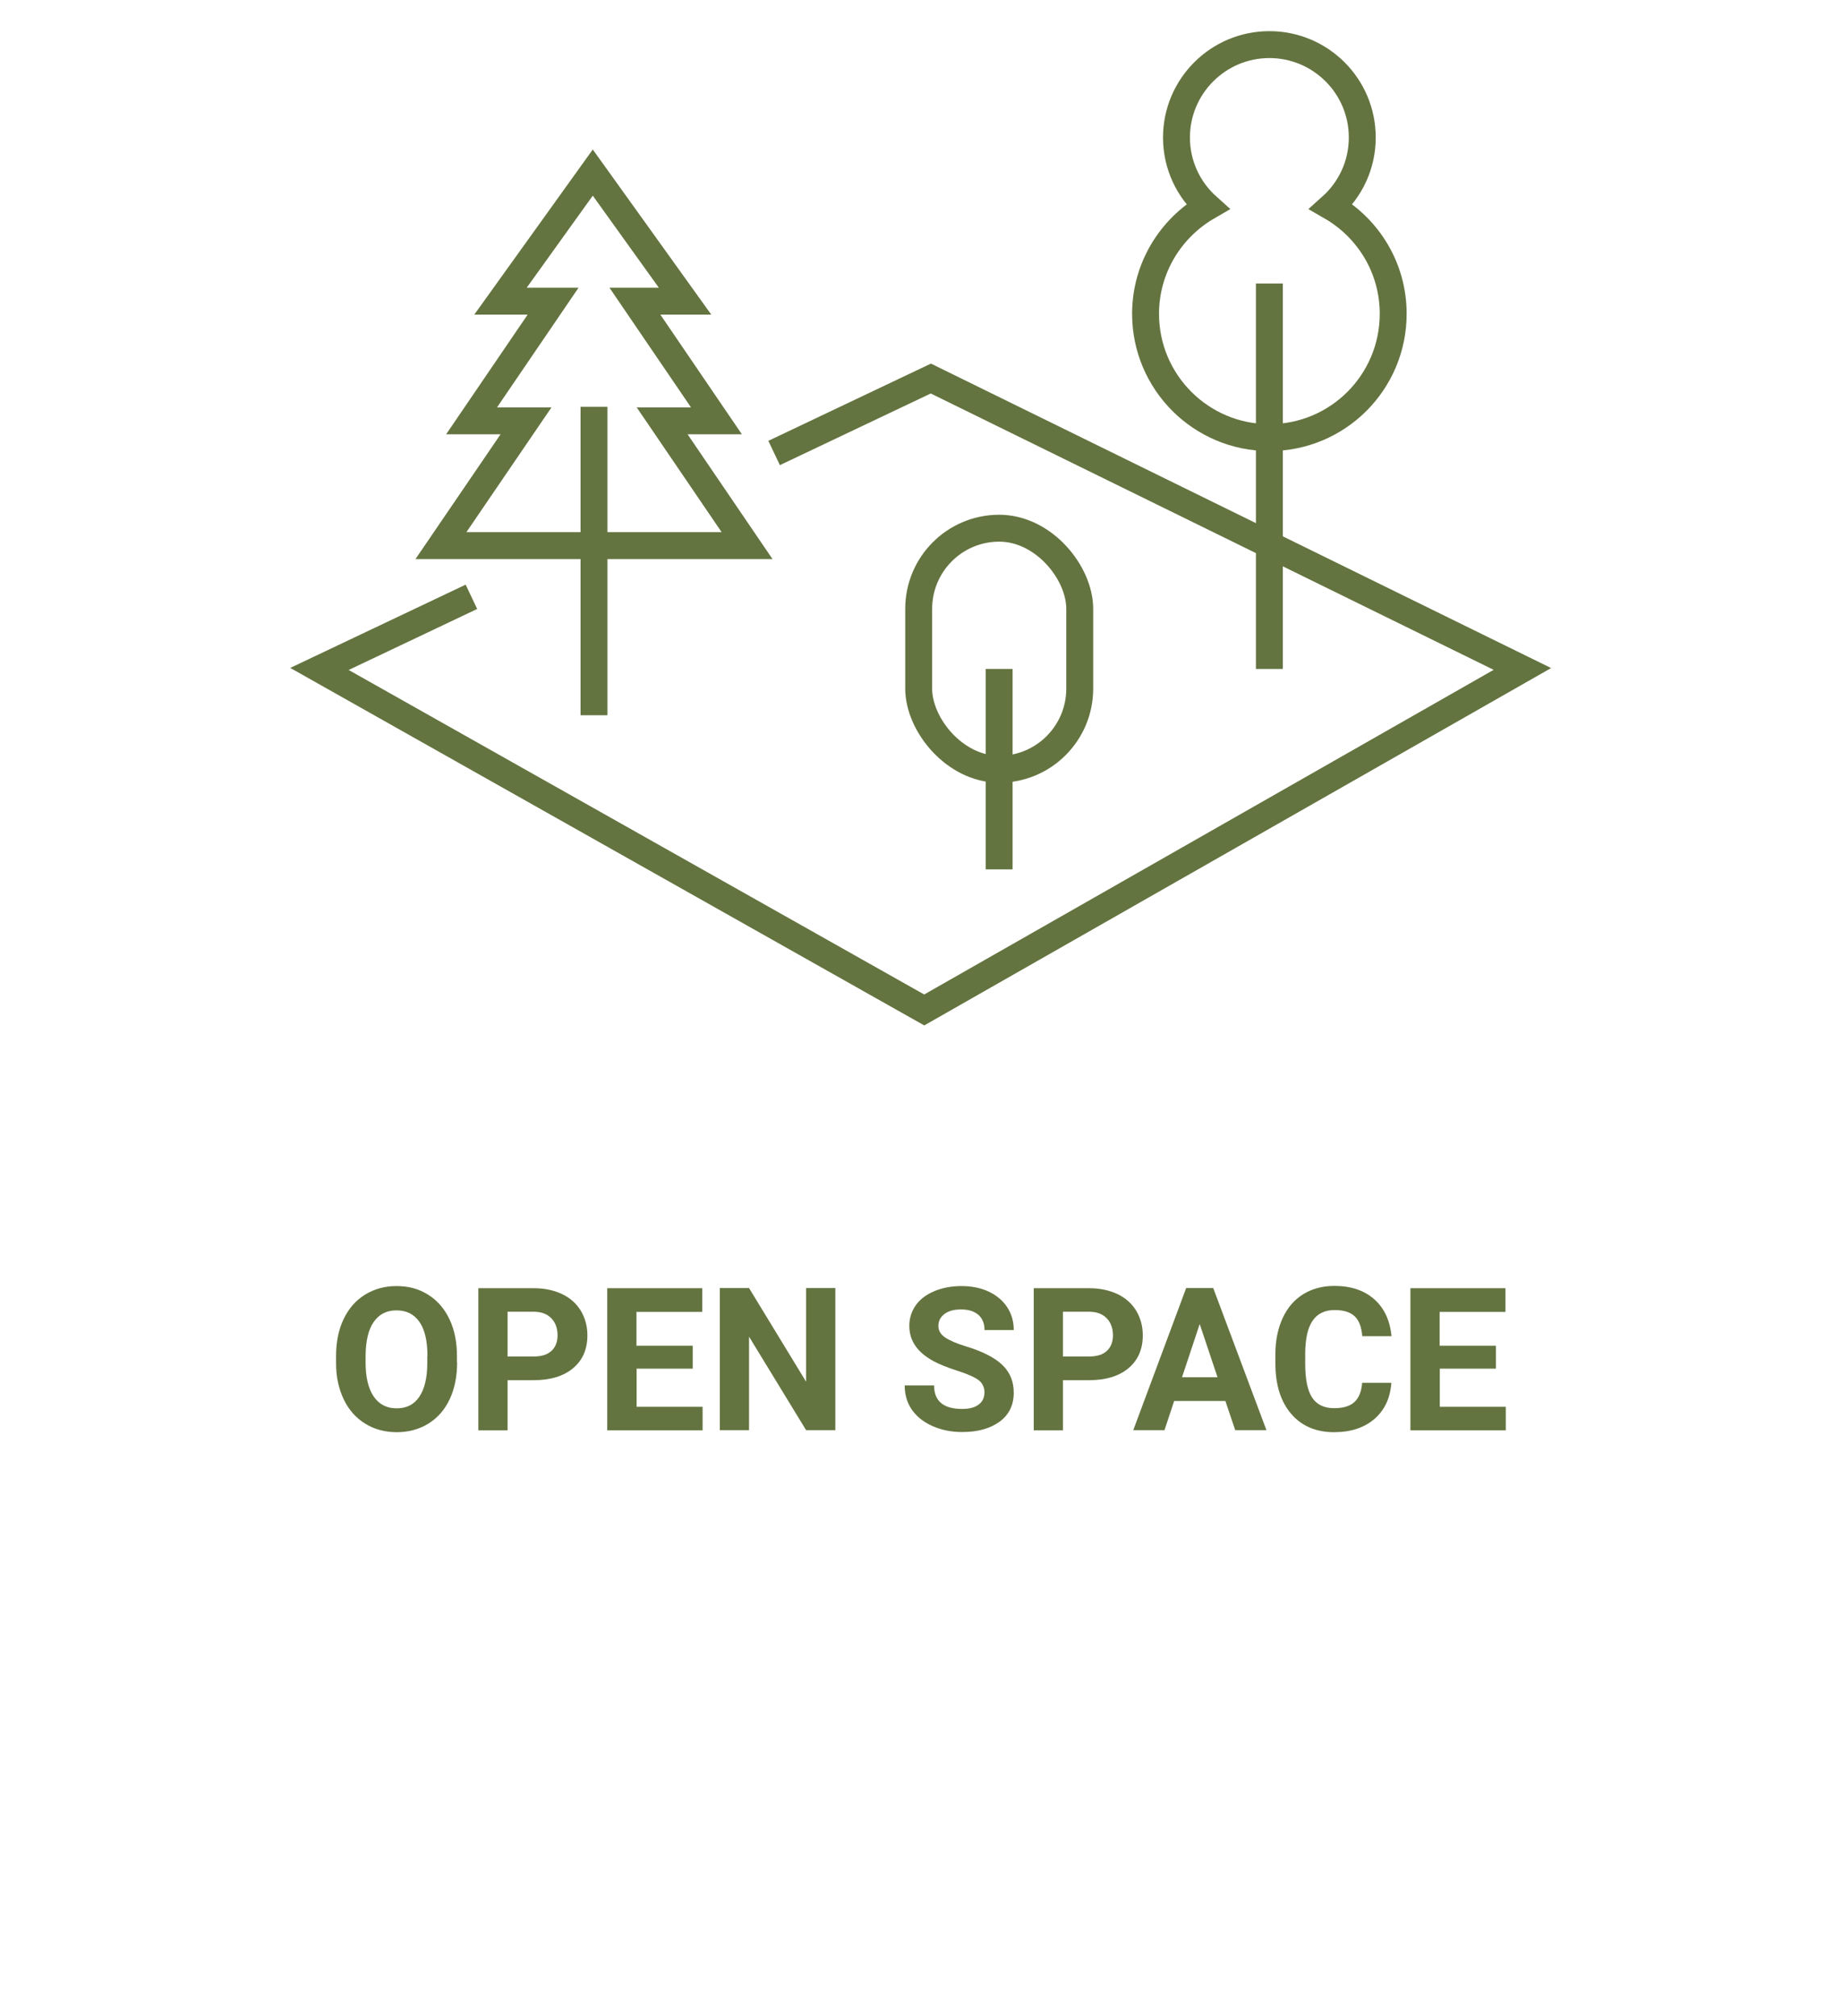 <?xml version="1.0" encoding="UTF-8"?><svg id="Layer_1" xmlns="http://www.w3.org/2000/svg" viewBox="0 0 119.76 131.07"><defs><style>.cls-1{fill:#647440;}.cls-2{fill:none;stroke:#647440;stroke-miterlimit:10;stroke-width:1.75px;}</style></defs><g><path class="cls-1" d="M29.72,88.57c0,.91-.16,1.71-.48,2.39-.32,.69-.78,1.21-1.38,1.59-.6,.37-1.29,.56-2.06,.56s-1.45-.18-2.05-.55c-.6-.37-1.07-.89-1.4-1.58s-.5-1.47-.5-2.36v-.46c0-.91,.16-1.71,.49-2.4,.33-.69,.79-1.22,1.39-1.59,.6-.37,1.28-.56,2.05-.56s1.46,.18,2.05,.56c.6,.37,1.06,.9,1.39,1.59,.33,.69,.49,1.49,.49,2.4v.41Zm-1.93-.42c0-.97-.17-1.71-.52-2.21-.35-.5-.84-.75-1.49-.75s-1.13,.25-1.48,.75c-.35,.5-.52,1.23-.53,2.19v.45c0,.94,.17,1.68,.52,2.2s.85,.78,1.5,.78,1.13-.25,1.47-.75c.34-.5,.52-1.23,.52-2.19v-.45Z"/><path class="cls-1" d="M33,89.73v3.26h-1.9v-9.24h3.61c.69,0,1.3,.13,1.83,.38,.53,.25,.93,.61,1.22,1.08,.28,.47,.43,1,.43,1.6,0,.91-.31,1.62-.93,2.14-.62,.52-1.48,.78-2.57,.78h-1.67Zm0-1.54h1.7c.5,0,.89-.12,1.15-.36,.26-.24,.4-.58,.4-1.02s-.13-.82-.4-1.1-.63-.42-1.1-.43h-1.75v2.9Z"/><path class="cls-1" d="M45.05,88.98h-3.66v2.48h4.29v1.53h-6.2v-9.24h6.18v1.54h-4.28v2.2h3.66v1.49Z"/><path class="cls-1" d="M54.31,92.98h-1.9l-3.71-6.08v6.08h-1.9v-9.24h1.9l3.71,6.09v-6.09h1.9v9.24Z"/><path class="cls-1" d="M64.01,90.56c0-.36-.13-.64-.38-.83-.25-.19-.71-.4-1.37-.61-.66-.21-1.18-.42-1.57-.63-1.05-.57-1.57-1.33-1.57-2.29,0-.5,.14-.94,.42-1.34s.69-.7,1.21-.92c.53-.22,1.12-.33,1.77-.33s1.25,.12,1.76,.36,.92,.58,1.2,1.01c.29,.44,.43,.93,.43,1.49h-1.9c0-.42-.13-.75-.4-.99-.27-.23-.64-.35-1.12-.35s-.83,.1-1.09,.3c-.26,.2-.39,.46-.39,.78,0,.3,.15,.55,.45,.75,.3,.2,.75,.39,1.34,.57,1.08,.33,1.87,.73,2.37,1.21s.74,1.08,.74,1.8c0,.8-.3,1.43-.91,1.88s-1.42,.68-2.44,.68c-.71,0-1.36-.13-1.94-.39-.58-.26-1.03-.62-1.34-1.07-.31-.45-.46-.98-.46-1.57h1.91c0,1.02,.61,1.53,1.83,1.53,.45,0,.81-.09,1.06-.28,.25-.18,.38-.44,.38-.77Z"/><path class="cls-1" d="M69.11,89.73v3.26h-1.9v-9.24h3.61c.69,0,1.3,.13,1.83,.38,.53,.25,.93,.61,1.22,1.08,.28,.47,.43,1,.43,1.6,0,.91-.31,1.62-.93,2.14-.62,.52-1.48,.78-2.57,.78h-1.67Zm0-1.54h1.7c.5,0,.89-.12,1.15-.36,.26-.24,.4-.58,.4-1.02s-.13-.82-.4-1.1-.63-.42-1.1-.43h-1.75v2.9Z"/><path class="cls-1" d="M79.68,91.08h-3.34l-.63,1.9h-2.03l3.44-9.24h1.76l3.46,9.24h-2.03l-.64-1.9Zm-2.83-1.54h2.31l-1.16-3.46-1.15,3.46Z"/><path class="cls-1" d="M90.46,89.9c-.07,1-.44,1.78-1.1,2.35-.66,.57-1.54,.86-2.62,.86-1.18,0-2.12-.4-2.8-1.2-.68-.8-1.02-1.89-1.02-3.29v-.57c0-.89,.16-1.67,.47-2.35,.31-.68,.76-1.2,1.34-1.56,.58-.36,1.26-.54,2.03-.54,1.07,0,1.93,.29,2.58,.86s1.03,1.37,1.13,2.41h-1.9c-.05-.6-.21-1.03-.5-1.3-.29-.27-.72-.4-1.3-.4-.63,0-1.11,.23-1.42,.68-.32,.45-.48,1.16-.49,2.12v.7c0,1,.15,1.73,.45,2.19,.3,.46,.78,.69,1.43,.69,.59,0,1.03-.13,1.32-.4,.29-.27,.46-.68,.5-1.25h1.9Z"/><path class="cls-1" d="M97.27,88.98h-3.66v2.48h4.29v1.53h-6.2v-9.24h6.18v1.54h-4.28v2.2h3.66v1.49Z"/></g><g><line class="cls-2" x1="38.62" y1="46.5" x2="38.62" y2="26.45"/><line class="cls-2" x1="64.96" y1="56.52" x2="64.96" y2="43.49"/><line class="cls-2" x1="82.53" y1="43.49" x2="82.53" y2="18.43"/><path class="cls-2" d="M86.55,13.44c1.24-1.11,2.02-2.71,2.02-4.5,0-3.34-2.71-6.04-6.04-6.04s-6.04,2.71-6.04,6.04c0,1.79,.78,3.39,2.02,4.5-2.4,1.39-4.03,3.99-4.03,6.96,0,4.44,3.6,8.05,8.05,8.05s8.05-3.6,8.05-8.05c0-2.98-1.62-5.57-4.03-6.96Z"/><rect class="cls-2" x="59.73" y="34.34" width="10.47" height="15.67" rx="5.24" ry="5.24"/><polygon class="cls-2" points="48.57 35.47 43.05 27.36 46.58 27.36 41.28 19.58 44.54 19.58 38.54 11.22 32.54 19.58 35.96 19.58 30.66 27.36 34.2 27.36 28.67 35.47 48.57 35.47"/><polyline class="cls-2" points="50.33 29.45 60.52 24.61 98.98 43.49 60.09 65.66 20.77 43.49 30.65 38.8"/></g></svg>